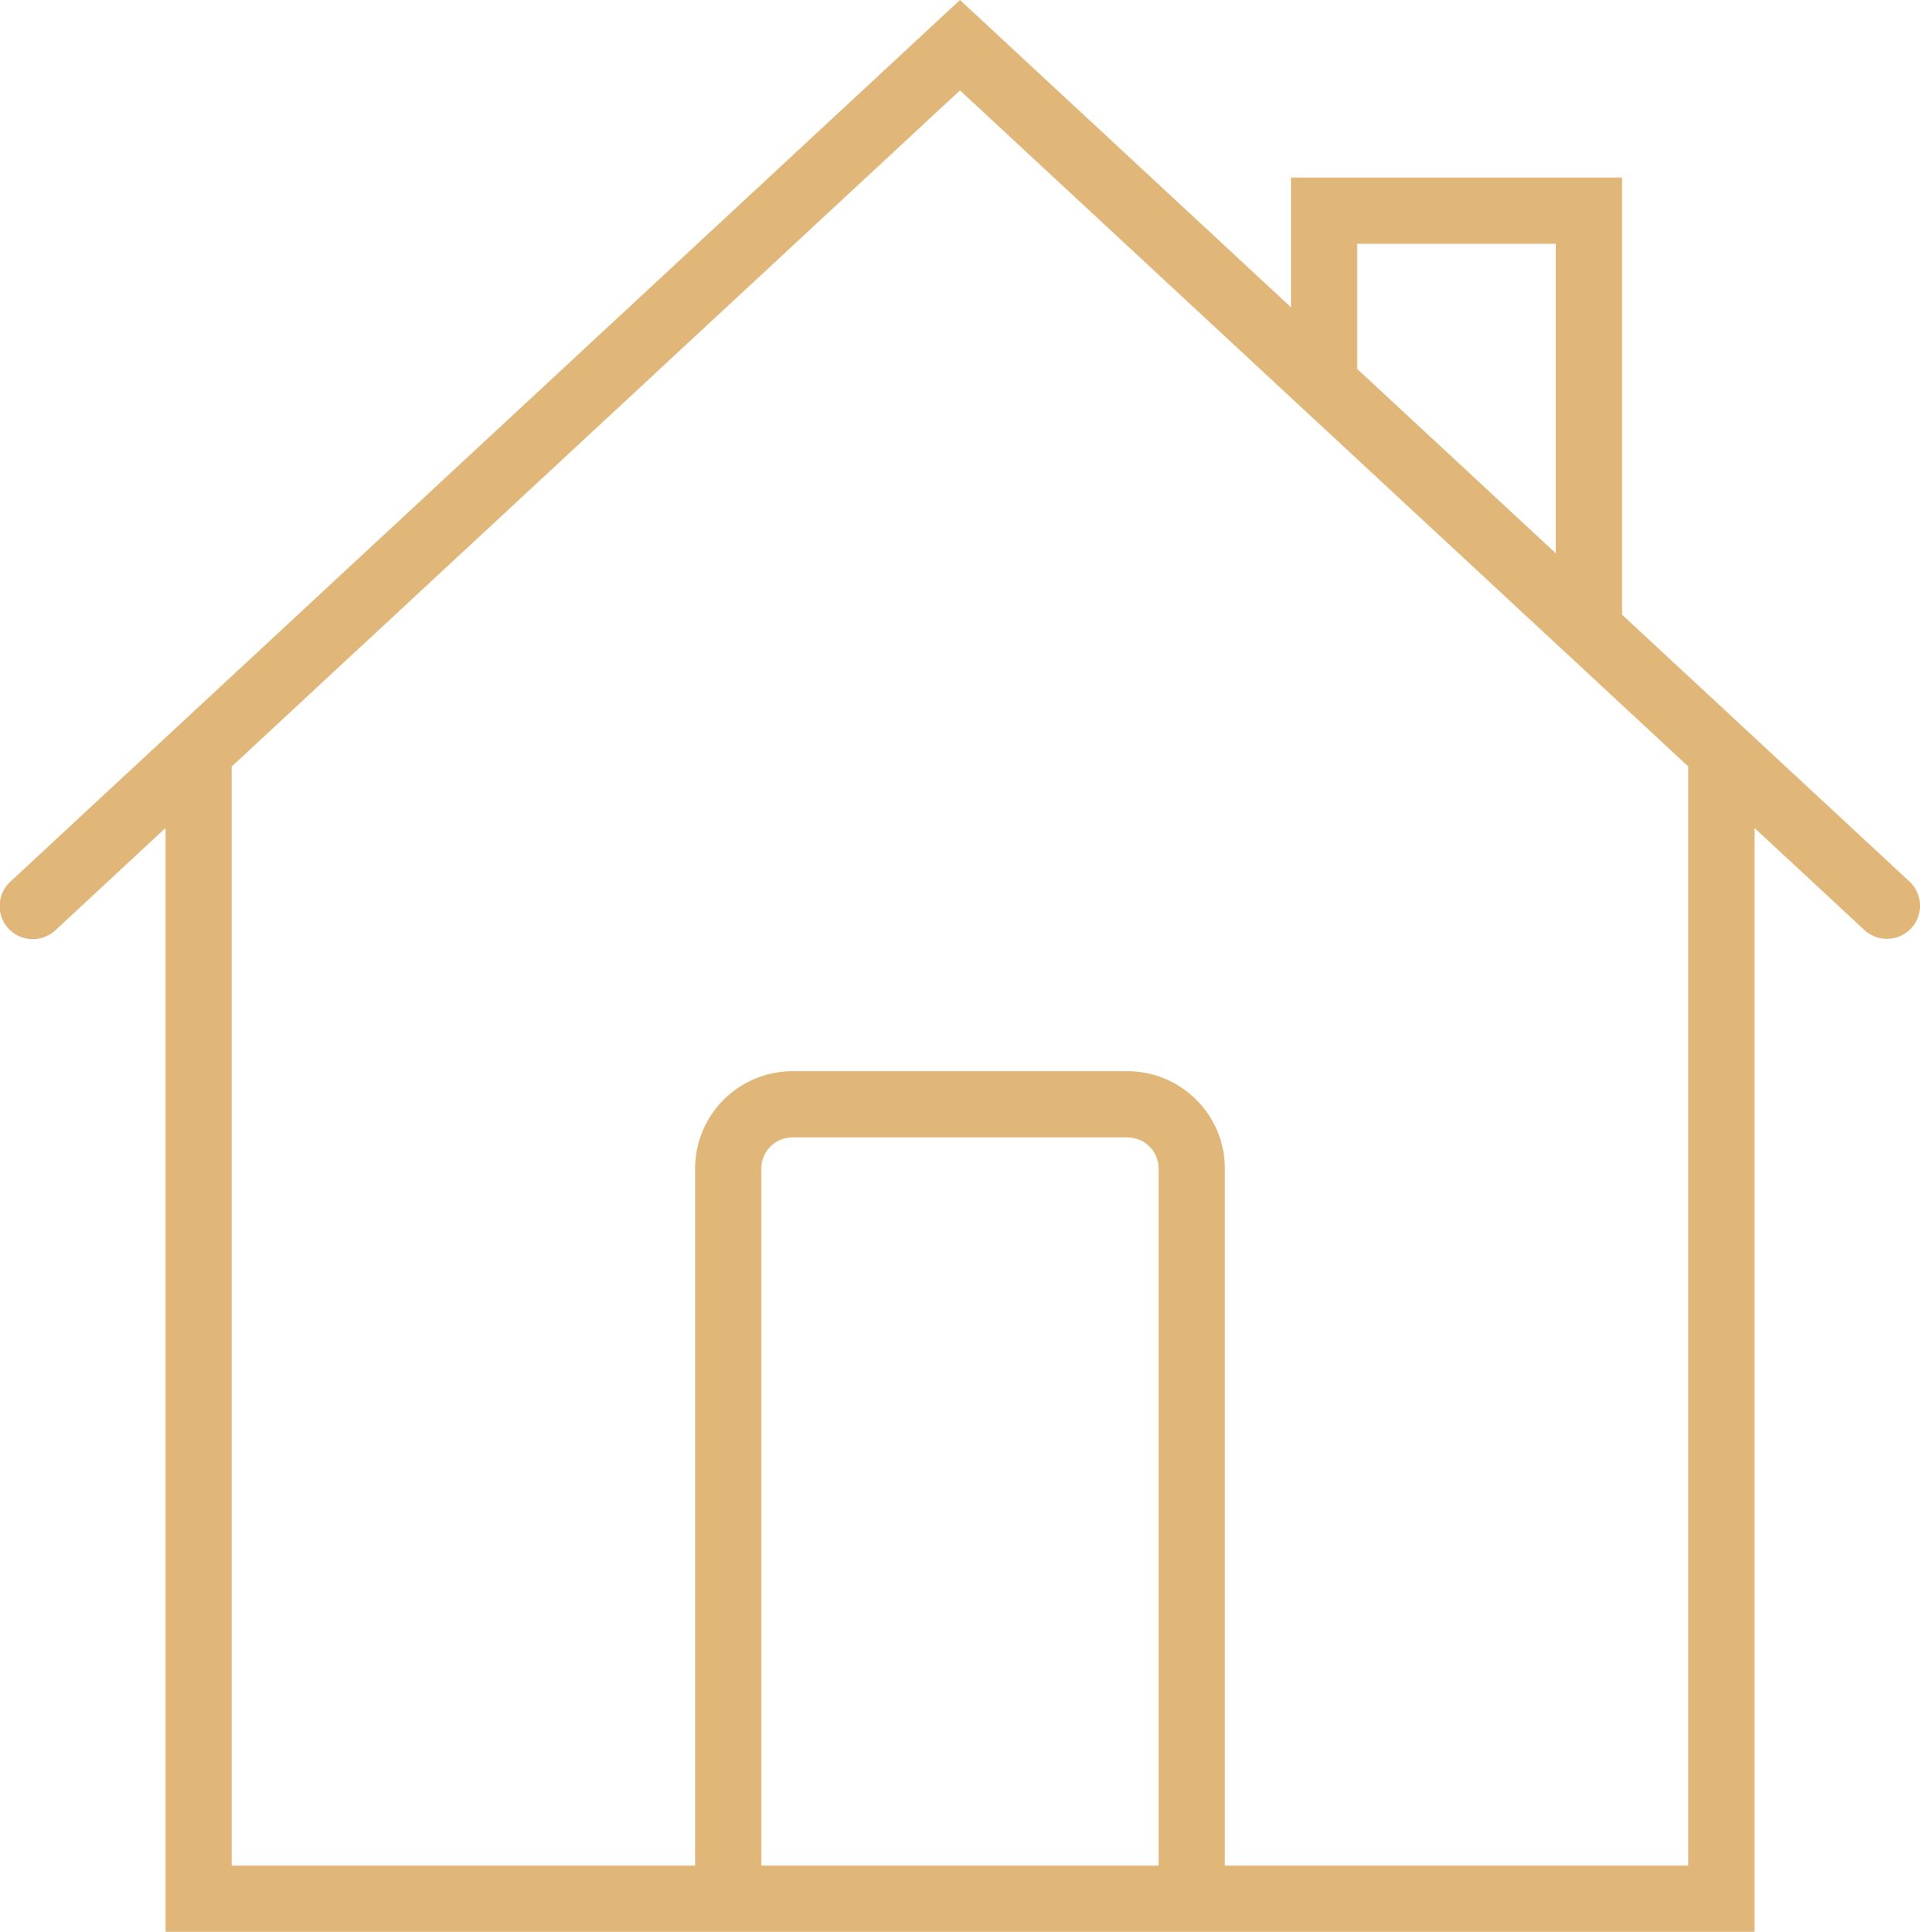 <?xml version="1.0" encoding="UTF-8"?> <svg xmlns="http://www.w3.org/2000/svg" width="70.081" height="70.523" viewBox="0 0 70.081 70.523"><path id="home" d="M69.878,32.18l-10.489-9.74V6.483H47.306V11.22L35.223,0,.568,32.18a1.209,1.209,0,1,0,1.646,1.771l4.01-3.724v40.3h58v-40.3l4.01,3.724a1.208,1.208,0,0,0,1.645-1.77ZM49.722,8.9h7.25V20.2l-7.25-6.731ZM27.973,68.106V42.656a1.133,1.133,0,0,1,1.132-1.132H41.34a1.133,1.133,0,0,1,1.132,1.132V68.106h-14.5Zm33.833,0H44.889V42.656a3.552,3.552,0,0,0-3.549-3.549H29.105a3.552,3.552,0,0,0-3.549,3.549V68.106H8.64V27.982L35.223,3.3,52.477,19.32l6.912,6.417h0l2.417,2.244Z" transform="translate(-0.183)" fill="#e0b679"></path></svg> 